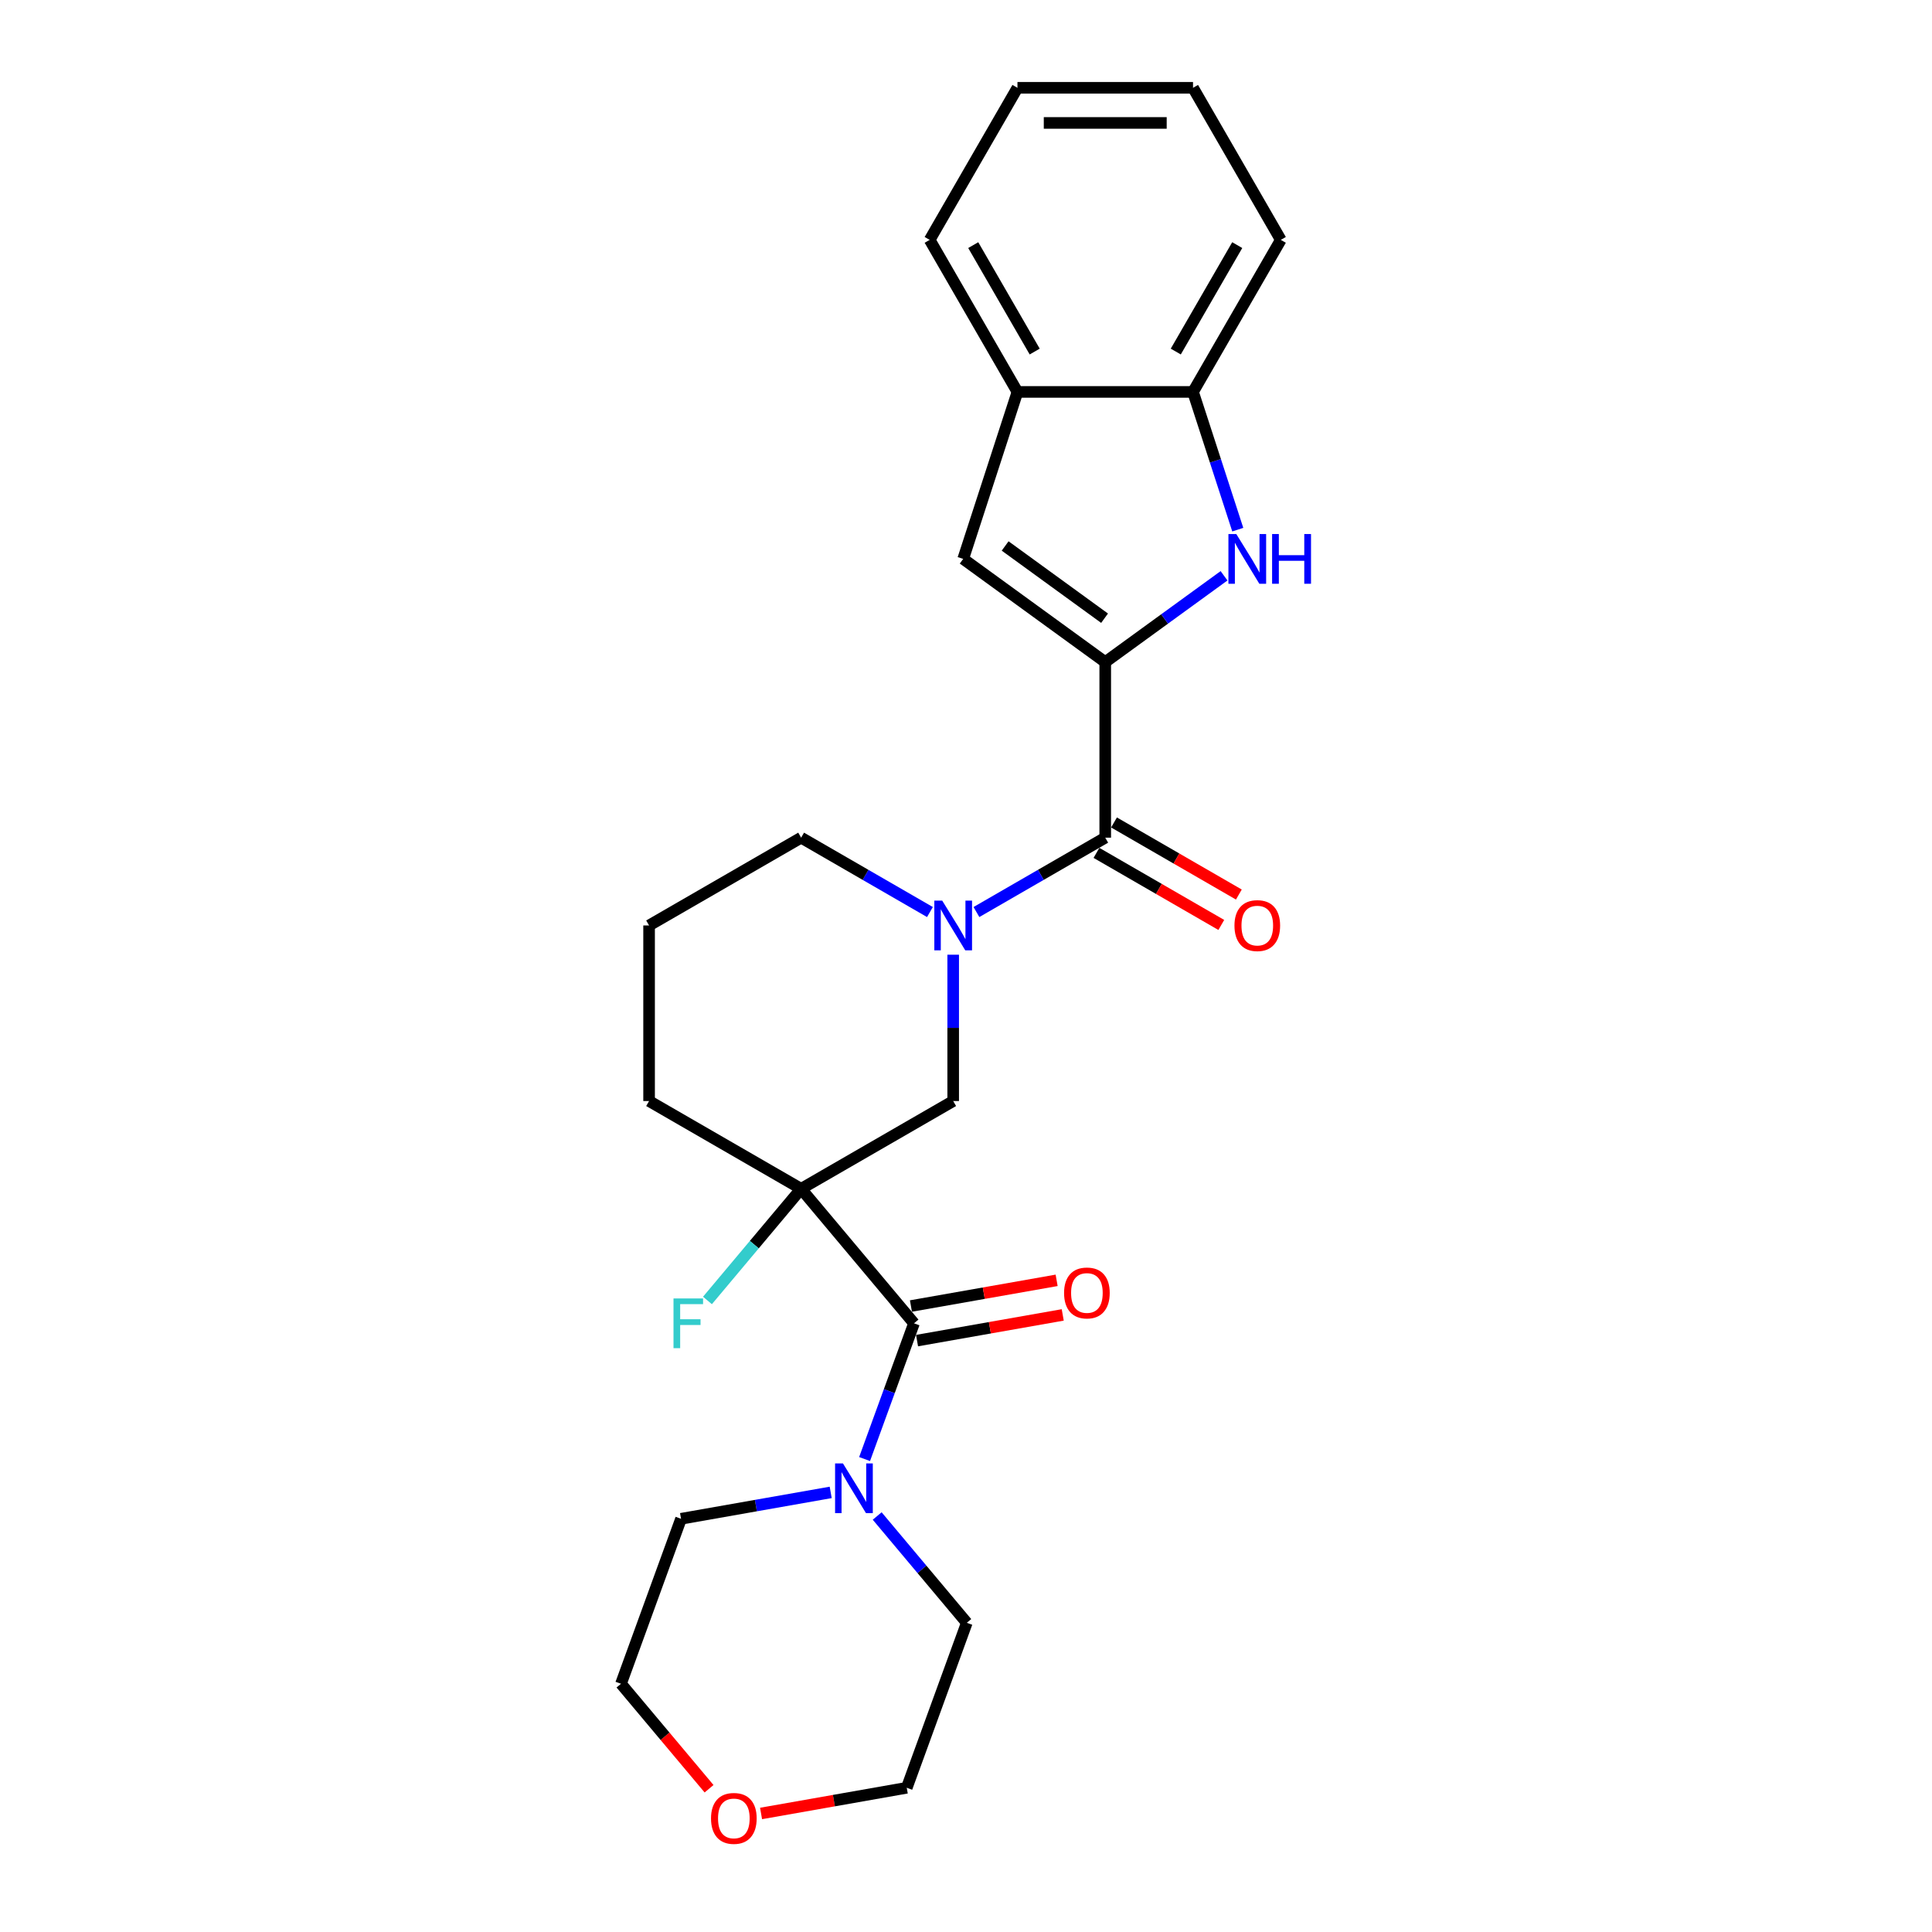 <?xml version='1.0' encoding='iso-8859-1'?>
<svg version='1.1' baseProfile='full'
              xmlns='http://www.w3.org/2000/svg'
                      xmlns:rdkit='http://www.rdkit.org/xml'
                      xmlns:xlink='http://www.w3.org/1999/xlink'
                  xml:space='preserve'
width='1000px' height='1000px' viewBox='0 0 1000 1000'>
<!-- END OF HEADER -->
<rect style='opacity:1.0;fill:#FFFFFF;stroke:none' width='1000' height='1000' x='0' y='0'> </rect>
<path class='bond-1' d='M 572.069,342.701 L 572.069,433.577' style='fill:none;fill-rule:evenodd;stroke:#000000;stroke-width:6px;stroke-linecap:butt;stroke-linejoin:miter;stroke-opacity:1' />
<path class='bond-3' d='M 572.069,342.701 L 602.813,320.364' style='fill:none;fill-rule:evenodd;stroke:#000000;stroke-width:6px;stroke-linecap:butt;stroke-linejoin:miter;stroke-opacity:1' />
<path class='bond-3' d='M 602.813,320.364 L 633.558,298.027' style='fill:none;fill-rule:evenodd;stroke:#0000FF;stroke-width:6px;stroke-linecap:butt;stroke-linejoin:miter;stroke-opacity:1' />
<path class='bond-5' d='M 572.069,342.701 L 498.549,289.285' style='fill:none;fill-rule:evenodd;stroke:#000000;stroke-width:6px;stroke-linecap:butt;stroke-linejoin:miter;stroke-opacity:1' />
<path class='bond-5' d='M 571.724,319.985 L 520.26,282.594' style='fill:none;fill-rule:evenodd;stroke:#000000;stroke-width:6px;stroke-linecap:butt;stroke-linejoin:miter;stroke-opacity:1' />
<path class='bond-0' d='M 414.667,615.33 L 493.368,569.892' style='fill:none;fill-rule:evenodd;stroke:#000000;stroke-width:6px;stroke-linecap:butt;stroke-linejoin:miter;stroke-opacity:1' />
<path class='bond-4' d='M 414.667,615.33 L 473.081,684.945' style='fill:none;fill-rule:evenodd;stroke:#000000;stroke-width:6px;stroke-linecap:butt;stroke-linejoin:miter;stroke-opacity:1' />
<path class='bond-12' d='M 414.667,615.33 L 390.422,644.224' style='fill:none;fill-rule:evenodd;stroke:#000000;stroke-width:6px;stroke-linecap:butt;stroke-linejoin:miter;stroke-opacity:1' />
<path class='bond-12' d='M 390.422,644.224 L 366.176,673.118' style='fill:none;fill-rule:evenodd;stroke:#33CCCC;stroke-width:6px;stroke-linecap:butt;stroke-linejoin:miter;stroke-opacity:1' />
<path class='bond-27' d='M 414.667,615.33 L 335.966,569.892' style='fill:none;fill-rule:evenodd;stroke:#000000;stroke-width:6px;stroke-linecap:butt;stroke-linejoin:miter;stroke-opacity:1' />
<path class='bond-2' d='M 572.069,433.577 L 538.735,452.823' style='fill:none;fill-rule:evenodd;stroke:#000000;stroke-width:6px;stroke-linecap:butt;stroke-linejoin:miter;stroke-opacity:1' />
<path class='bond-2' d='M 538.735,452.823 L 505.4,472.069' style='fill:none;fill-rule:evenodd;stroke:#0000FF;stroke-width:6px;stroke-linecap:butt;stroke-linejoin:miter;stroke-opacity:1' />
<path class='bond-10' d='M 567.525,441.447 L 599.833,460.1' style='fill:none;fill-rule:evenodd;stroke:#000000;stroke-width:6px;stroke-linecap:butt;stroke-linejoin:miter;stroke-opacity:1' />
<path class='bond-10' d='M 599.833,460.1 L 632.141,478.753' style='fill:none;fill-rule:evenodd;stroke:#FF0000;stroke-width:6px;stroke-linecap:butt;stroke-linejoin:miter;stroke-opacity:1' />
<path class='bond-10' d='M 576.613,425.707 L 608.921,444.36' style='fill:none;fill-rule:evenodd;stroke:#000000;stroke-width:6px;stroke-linecap:butt;stroke-linejoin:miter;stroke-opacity:1' />
<path class='bond-10' d='M 608.921,444.36 L 641.228,463.013' style='fill:none;fill-rule:evenodd;stroke:#FF0000;stroke-width:6px;stroke-linecap:butt;stroke-linejoin:miter;stroke-opacity:1' />
<path class='bond-6' d='M 493.368,494.155 L 493.368,532.023' style='fill:none;fill-rule:evenodd;stroke:#0000FF;stroke-width:6px;stroke-linecap:butt;stroke-linejoin:miter;stroke-opacity:1' />
<path class='bond-6' d='M 493.368,532.023 L 493.368,569.892' style='fill:none;fill-rule:evenodd;stroke:#000000;stroke-width:6px;stroke-linecap:butt;stroke-linejoin:miter;stroke-opacity:1' />
<path class='bond-15' d='M 481.336,472.069 L 448.001,452.823' style='fill:none;fill-rule:evenodd;stroke:#0000FF;stroke-width:6px;stroke-linecap:butt;stroke-linejoin:miter;stroke-opacity:1' />
<path class='bond-15' d='M 448.001,452.823 L 414.667,433.577' style='fill:none;fill-rule:evenodd;stroke:#000000;stroke-width:6px;stroke-linecap:butt;stroke-linejoin:miter;stroke-opacity:1' />
<path class='bond-8' d='M 640.67,274.145 L 629.089,238.501' style='fill:none;fill-rule:evenodd;stroke:#0000FF;stroke-width:6px;stroke-linecap:butt;stroke-linejoin:miter;stroke-opacity:1' />
<path class='bond-8' d='M 629.089,238.501 L 617.507,202.857' style='fill:none;fill-rule:evenodd;stroke:#000000;stroke-width:6px;stroke-linecap:butt;stroke-linejoin:miter;stroke-opacity:1' />
<path class='bond-7' d='M 473.081,684.945 L 460.295,720.073' style='fill:none;fill-rule:evenodd;stroke:#000000;stroke-width:6px;stroke-linecap:butt;stroke-linejoin:miter;stroke-opacity:1' />
<path class='bond-7' d='M 460.295,720.073 L 447.51,755.201' style='fill:none;fill-rule:evenodd;stroke:#0000FF;stroke-width:6px;stroke-linecap:butt;stroke-linejoin:miter;stroke-opacity:1' />
<path class='bond-11' d='M 474.659,693.894 L 512.364,687.246' style='fill:none;fill-rule:evenodd;stroke:#000000;stroke-width:6px;stroke-linecap:butt;stroke-linejoin:miter;stroke-opacity:1' />
<path class='bond-11' d='M 512.364,687.246 L 550.069,680.598' style='fill:none;fill-rule:evenodd;stroke:#FF0000;stroke-width:6px;stroke-linecap:butt;stroke-linejoin:miter;stroke-opacity:1' />
<path class='bond-11' d='M 471.503,675.995 L 509.208,669.347' style='fill:none;fill-rule:evenodd;stroke:#000000;stroke-width:6px;stroke-linecap:butt;stroke-linejoin:miter;stroke-opacity:1' />
<path class='bond-11' d='M 509.208,669.347 L 546.913,662.699' style='fill:none;fill-rule:evenodd;stroke:#FF0000;stroke-width:6px;stroke-linecap:butt;stroke-linejoin:miter;stroke-opacity:1' />
<path class='bond-9' d='M 498.549,289.285 L 526.631,202.857' style='fill:none;fill-rule:evenodd;stroke:#000000;stroke-width:6px;stroke-linecap:butt;stroke-linejoin:miter;stroke-opacity:1' />
<path class='bond-16' d='M 454.032,784.68 L 477.223,812.318' style='fill:none;fill-rule:evenodd;stroke:#0000FF;stroke-width:6px;stroke-linecap:butt;stroke-linejoin:miter;stroke-opacity:1' />
<path class='bond-16' d='M 477.223,812.318 L 500.414,839.956' style='fill:none;fill-rule:evenodd;stroke:#000000;stroke-width:6px;stroke-linecap:butt;stroke-linejoin:miter;stroke-opacity:1' />
<path class='bond-17' d='M 429.967,772.462 L 391.236,779.292' style='fill:none;fill-rule:evenodd;stroke:#0000FF;stroke-width:6px;stroke-linecap:butt;stroke-linejoin:miter;stroke-opacity:1' />
<path class='bond-17' d='M 391.236,779.292 L 352.504,786.121' style='fill:none;fill-rule:evenodd;stroke:#000000;stroke-width:6px;stroke-linecap:butt;stroke-linejoin:miter;stroke-opacity:1' />
<path class='bond-19' d='M 617.507,202.857 L 662.945,124.156' style='fill:none;fill-rule:evenodd;stroke:#000000;stroke-width:6px;stroke-linecap:butt;stroke-linejoin:miter;stroke-opacity:1' />
<path class='bond-19' d='M 608.583,181.964 L 640.389,126.873' style='fill:none;fill-rule:evenodd;stroke:#000000;stroke-width:6px;stroke-linecap:butt;stroke-linejoin:miter;stroke-opacity:1' />
<path class='bond-25' d='M 617.507,202.857 L 526.631,202.857' style='fill:none;fill-rule:evenodd;stroke:#000000;stroke-width:6px;stroke-linecap:butt;stroke-linejoin:miter;stroke-opacity:1' />
<path class='bond-20' d='M 526.631,202.857 L 481.193,124.156' style='fill:none;fill-rule:evenodd;stroke:#000000;stroke-width:6px;stroke-linecap:butt;stroke-linejoin:miter;stroke-opacity:1' />
<path class='bond-20' d='M 535.556,181.964 L 503.749,126.873' style='fill:none;fill-rule:evenodd;stroke:#000000;stroke-width:6px;stroke-linecap:butt;stroke-linejoin:miter;stroke-opacity:1' />
<path class='bond-13' d='M 367.011,925.847 L 344.216,898.682' style='fill:none;fill-rule:evenodd;stroke:#FF0000;stroke-width:6px;stroke-linecap:butt;stroke-linejoin:miter;stroke-opacity:1' />
<path class='bond-13' d='M 344.216,898.682 L 321.422,871.517' style='fill:none;fill-rule:evenodd;stroke:#000000;stroke-width:6px;stroke-linecap:butt;stroke-linejoin:miter;stroke-opacity:1' />
<path class='bond-28' d='M 393.922,938.648 L 431.627,932' style='fill:none;fill-rule:evenodd;stroke:#FF0000;stroke-width:6px;stroke-linecap:butt;stroke-linejoin:miter;stroke-opacity:1' />
<path class='bond-28' d='M 431.627,932 L 469.332,925.352' style='fill:none;fill-rule:evenodd;stroke:#000000;stroke-width:6px;stroke-linecap:butt;stroke-linejoin:miter;stroke-opacity:1' />
<path class='bond-14' d='M 335.966,569.892 L 335.966,479.015' style='fill:none;fill-rule:evenodd;stroke:#000000;stroke-width:6px;stroke-linecap:butt;stroke-linejoin:miter;stroke-opacity:1' />
<path class='bond-18' d='M 414.667,433.577 L 335.966,479.015' style='fill:none;fill-rule:evenodd;stroke:#000000;stroke-width:6px;stroke-linecap:butt;stroke-linejoin:miter;stroke-opacity:1' />
<path class='bond-22' d='M 500.414,839.956 L 469.332,925.352' style='fill:none;fill-rule:evenodd;stroke:#000000;stroke-width:6px;stroke-linecap:butt;stroke-linejoin:miter;stroke-opacity:1' />
<path class='bond-21' d='M 352.504,786.121 L 321.422,871.517' style='fill:none;fill-rule:evenodd;stroke:#000000;stroke-width:6px;stroke-linecap:butt;stroke-linejoin:miter;stroke-opacity:1' />
<path class='bond-24' d='M 662.945,124.156 L 617.507,45.455' style='fill:none;fill-rule:evenodd;stroke:#000000;stroke-width:6px;stroke-linecap:butt;stroke-linejoin:miter;stroke-opacity:1' />
<path class='bond-23' d='M 481.193,124.156 L 526.631,45.455' style='fill:none;fill-rule:evenodd;stroke:#000000;stroke-width:6px;stroke-linecap:butt;stroke-linejoin:miter;stroke-opacity:1' />
<path class='bond-26' d='M 526.631,45.455 L 617.507,45.455' style='fill:none;fill-rule:evenodd;stroke:#000000;stroke-width:6px;stroke-linecap:butt;stroke-linejoin:miter;stroke-opacity:1' />
<path class='bond-26' d='M 540.262,63.63 L 603.876,63.63' style='fill:none;fill-rule:evenodd;stroke:#000000;stroke-width:6px;stroke-linecap:butt;stroke-linejoin:miter;stroke-opacity:1' />
<path  class='atom-3' d='M 487.679 466.147
L 496.112 479.779
Q 496.949 481.124, 498.294 483.559
Q 499.638 485.995, 499.711 486.14
L 499.711 466.147
L 503.128 466.147
L 503.128 491.883
L 499.602 491.883
L 490.551 476.98
Q 489.497 475.235, 488.37 473.236
Q 487.279 471.236, 486.952 470.618
L 486.952 491.883
L 483.608 491.883
L 483.608 466.147
L 487.679 466.147
' fill='#0000FF'/>
<path  class='atom-4' d='M 639.901 276.417
L 648.334 290.049
Q 649.17 291.394, 650.515 293.829
Q 651.86 296.265, 651.933 296.41
L 651.933 276.417
L 655.35 276.417
L 655.35 302.153
L 651.824 302.153
L 642.772 287.25
Q 641.718 285.505, 640.591 283.506
Q 639.501 281.506, 639.174 280.888
L 639.174 302.153
L 635.829 302.153
L 635.829 276.417
L 639.901 276.417
' fill='#0000FF'/>
<path  class='atom-4' d='M 658.439 276.417
L 661.929 276.417
L 661.929 287.359
L 675.088 287.359
L 675.088 276.417
L 678.578 276.417
L 678.578 302.153
L 675.088 302.153
L 675.088 290.267
L 661.929 290.267
L 661.929 302.153
L 658.439 302.153
L 658.439 276.417
' fill='#0000FF'/>
<path  class='atom-8' d='M 436.311 757.473
L 444.744 771.104
Q 445.58 772.449, 446.925 774.884
Q 448.27 777.32, 448.343 777.465
L 448.343 757.473
L 451.76 757.473
L 451.76 783.209
L 448.234 783.209
L 439.182 768.305
Q 438.128 766.56, 437.001 764.561
Q 435.911 762.562, 435.584 761.944
L 435.584 783.209
L 432.239 783.209
L 432.239 757.473
L 436.311 757.473
' fill='#0000FF'/>
<path  class='atom-11' d='M 638.956 479.088
Q 638.956 472.908, 642.01 469.455
Q 645.063 466.002, 650.77 466.002
Q 656.477 466.002, 659.531 469.455
Q 662.584 472.908, 662.584 479.088
Q 662.584 485.34, 659.494 488.903
Q 656.405 492.429, 650.77 492.429
Q 645.1 492.429, 642.01 488.903
Q 638.956 485.377, 638.956 479.088
M 650.77 489.521
Q 654.696 489.521, 656.804 486.903
Q 658.949 484.25, 658.949 479.088
Q 658.949 474.035, 656.804 471.491
Q 654.696 468.91, 650.77 468.91
Q 646.844 468.91, 644.7 471.454
Q 642.591 473.999, 642.591 479.088
Q 642.591 484.286, 644.7 486.903
Q 646.844 489.521, 650.77 489.521
' fill='#FF0000'/>
<path  class='atom-12' d='M 550.763 669.237
Q 550.763 663.058, 553.816 659.604
Q 556.87 656.151, 562.577 656.151
Q 568.284 656.151, 571.337 659.604
Q 574.391 663.058, 574.391 669.237
Q 574.391 675.489, 571.301 679.052
Q 568.211 682.578, 562.577 682.578
Q 556.906 682.578, 553.816 679.052
Q 550.763 675.526, 550.763 669.237
M 562.577 679.67
Q 566.502 679.67, 568.611 677.052
Q 570.755 674.399, 570.755 669.237
Q 570.755 664.184, 568.611 661.64
Q 566.502 659.059, 562.577 659.059
Q 558.651 659.059, 556.506 661.604
Q 554.398 664.148, 554.398 669.237
Q 554.398 674.435, 556.506 677.052
Q 558.651 679.67, 562.577 679.67
' fill='#FF0000'/>
<path  class='atom-13' d='M 348.601 672.077
L 363.905 672.077
L 363.905 675.021
L 352.054 675.021
L 352.054 682.837
L 362.596 682.837
L 362.596 685.817
L 352.054 685.817
L 352.054 697.813
L 348.601 697.813
L 348.601 672.077
' fill='#33CCCC'/>
<path  class='atom-14' d='M 368.023 941.205
Q 368.023 935.025, 371.076 931.572
Q 374.129 928.119, 379.836 928.119
Q 385.544 928.119, 388.597 931.572
Q 391.65 935.025, 391.65 941.205
Q 391.65 947.457, 388.561 951.019
Q 385.471 954.545, 379.836 954.545
Q 374.166 954.545, 371.076 951.019
Q 368.023 947.493, 368.023 941.205
M 379.836 951.637
Q 383.762 951.637, 385.871 949.02
Q 388.015 946.367, 388.015 941.205
Q 388.015 936.152, 385.871 933.608
Q 383.762 931.027, 379.836 931.027
Q 375.911 931.027, 373.766 933.571
Q 371.658 936.116, 371.658 941.205
Q 371.658 946.403, 373.766 949.02
Q 375.911 951.637, 379.836 951.637
' fill='#FF0000'/>
</svg>
